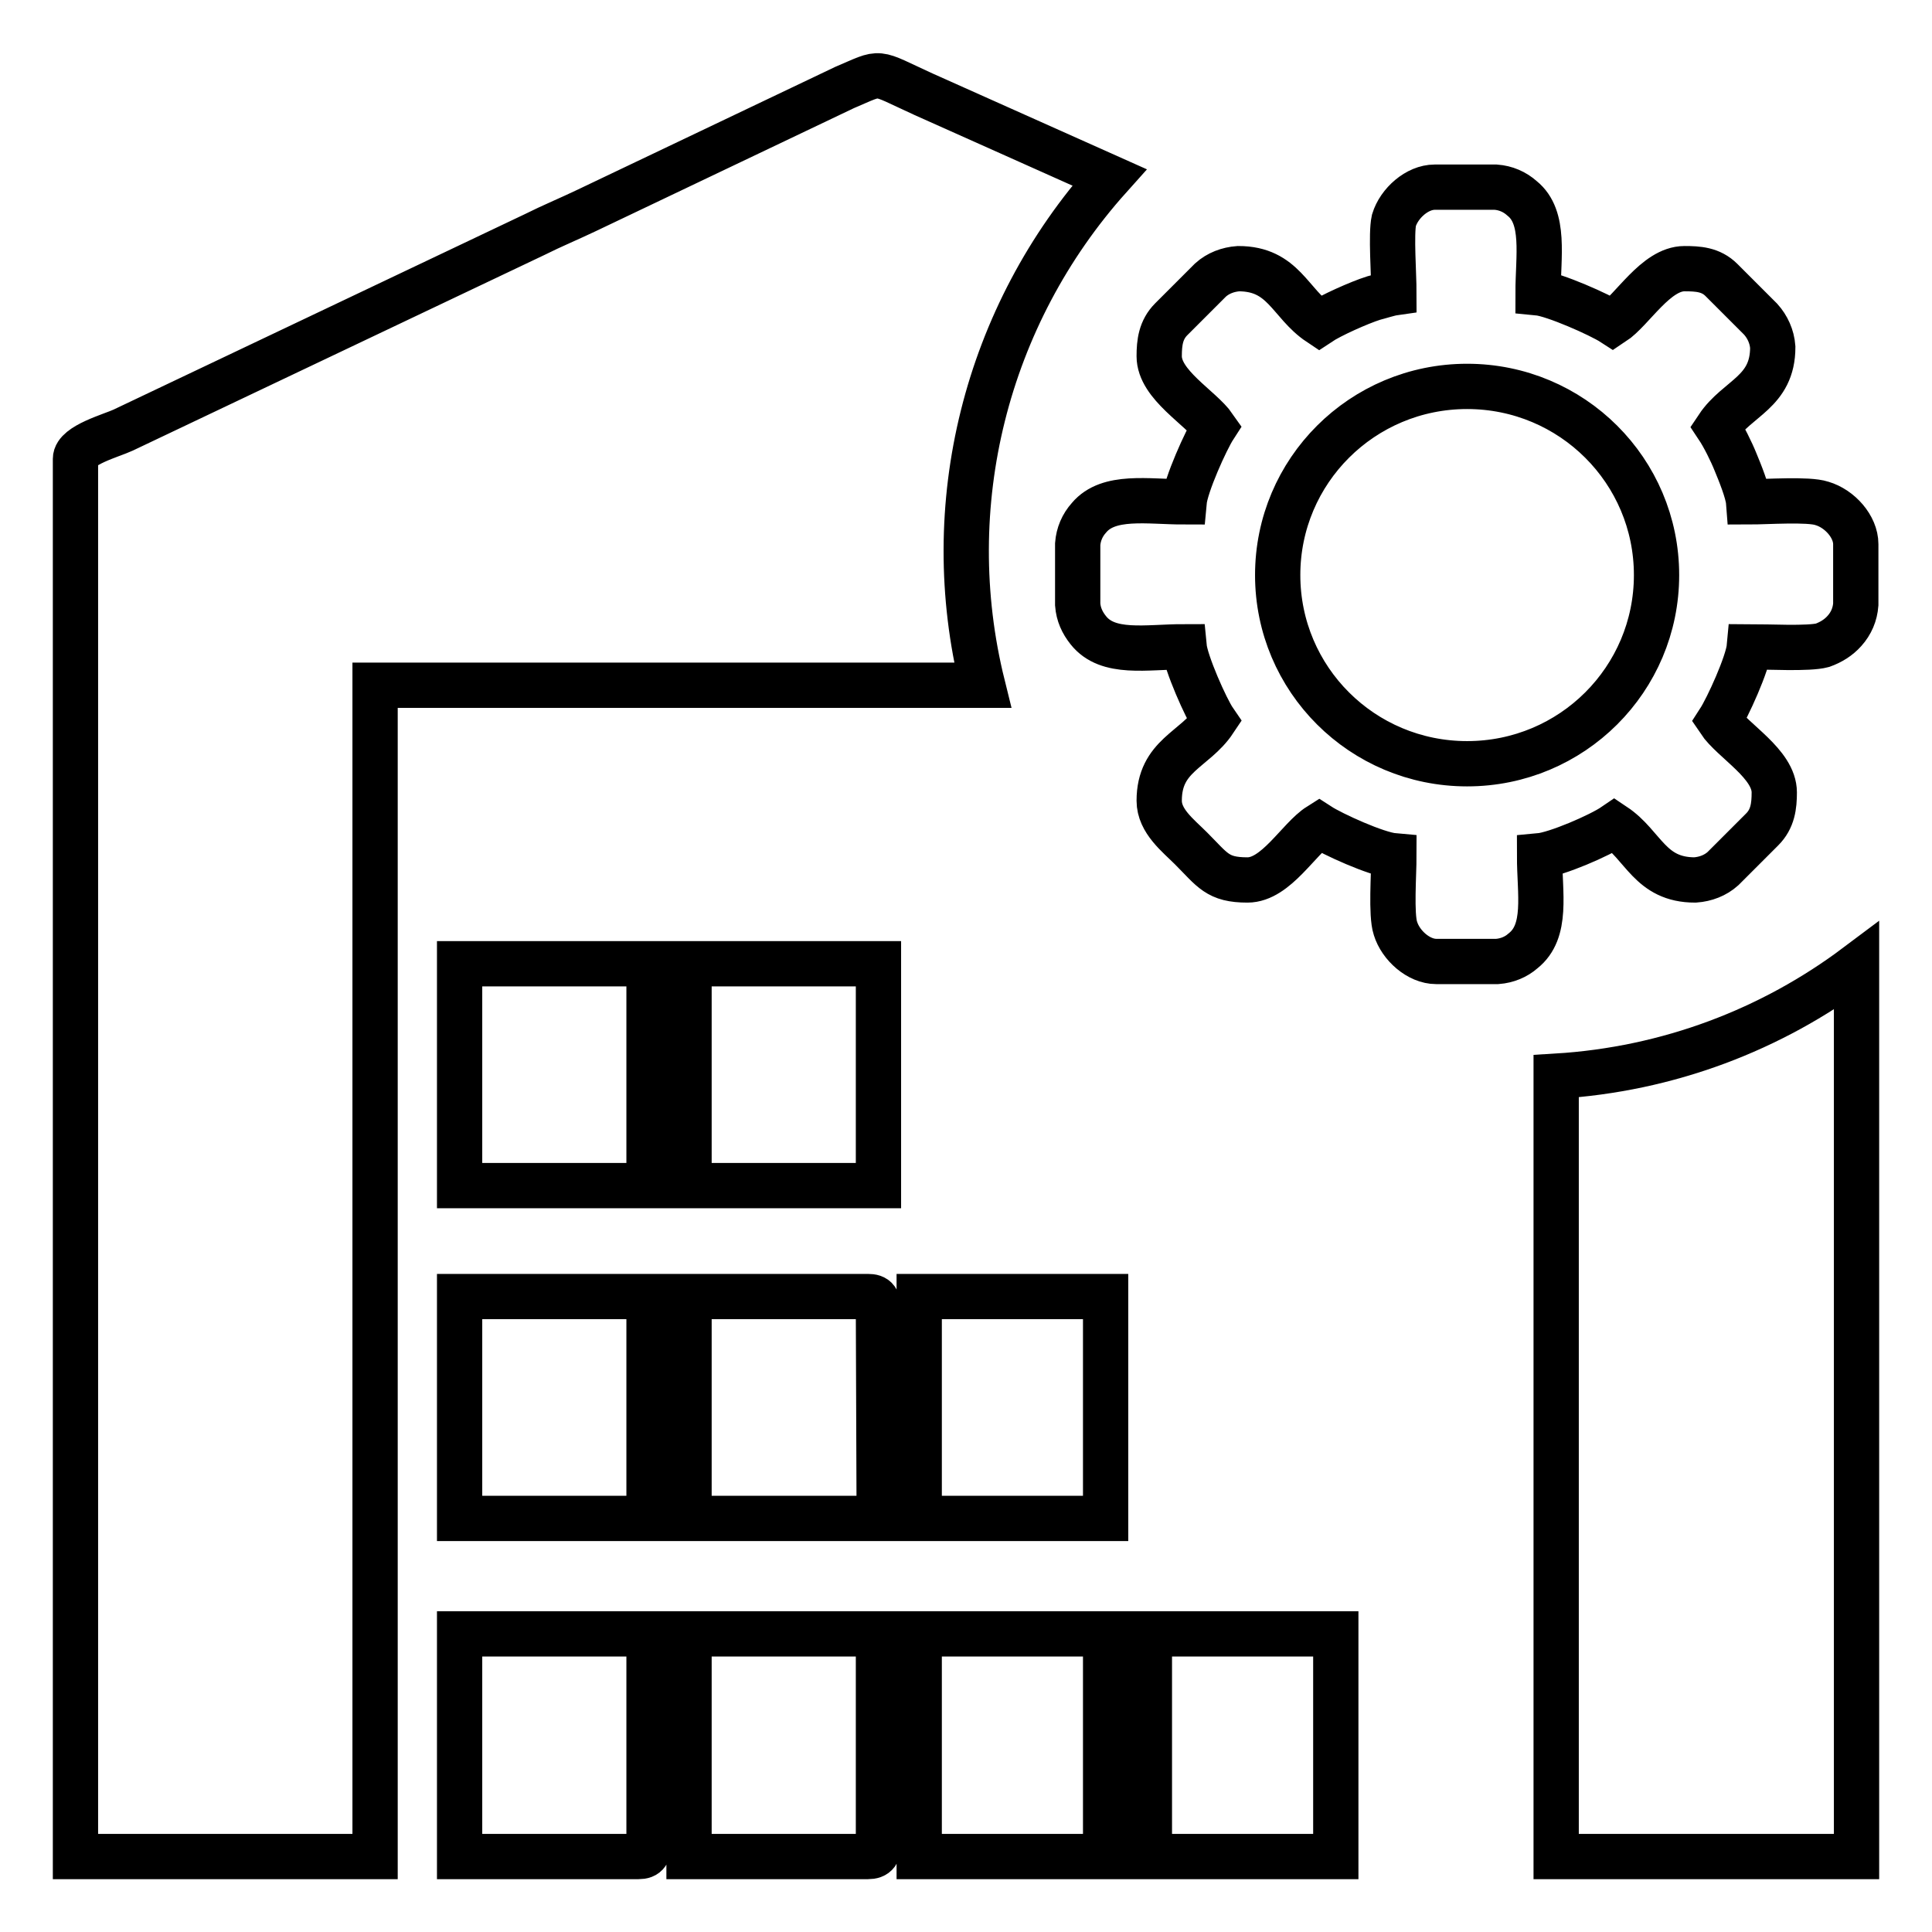 <?xml version="1.0" encoding="utf-8"?>
<!-- Svg Vector Icons : http://www.onlinewebfonts.com/icon -->
<!DOCTYPE svg PUBLIC "-//W3C//DTD SVG 1.1//EN" "http://www.w3.org/Graphics/SVG/1.1/DTD/svg11.dtd">
<svg version="1.1" xmlns="http://www.w3.org/2000/svg" xmlns:xlink="http://www.w3.org/1999/xlink" x="0px" y="0px" viewBox="0 0 256 256" enable-background="new 0 0 256 256" xml:space="preserve">
<g> <path stroke-width="6" fill-opacity="0" stroke="#000000"  d="M147,23.5l-24.6-11c-6.8-3.1-5.3-3.1-10.5-0.9L77.7,27.9c-2.3,1.1-4.5,2-6.9,3.2L16.3,57 c-1.5,0.7-6.3,2-6.3,3.8V246h39.7V90.8h80.5C124.3,67,130.6,41.8,147,23.5L147,23.5z M206.2,142.6V246H246V128 C234.8,136.4,221.1,141.7,206.2,142.6L206.2,142.6z M60.9,201.2v-29.4H86v29.4H60.9z M116.5,201.2H91.3v-29.4H115 c1.1,0,1.4,0.4,1.4,2L116.5,201.2L116.5,201.2z M121.8,201.2v-29.4h24.7v29.4H121.8L121.8,201.2z M115,246H91.3v-29.5h25.1V244 C116.5,245.5,116.1,246,115,246L115,246z M121.8,246v-29.5h24.7V246H121.8L121.8,246z M152.3,246v-29.5H177V246H152.3L152.3,246z  M84.6,246H60.9v-29.5H86V244C86,245.5,85.7,246,84.6,246L84.6,246z M91.3,157.1v-29.4h25.1v29.4H91.3L91.3,157.1z M60.9,157.1 v-29.4H86v29.4H60.9L60.9,157.1z M184.7,38.8c-0.7,0.1-1.9,0.5-2.7,0.7c-1.9,0.6-5.7,2.3-7.2,3.3c-3.9-2.6-4.7-7.2-10.7-7.2 c-1.4,0.1-2.7,0.6-3.7,1.5l-5.2,5.2c-1.4,1.4-1.6,3.1-1.6,4.9c0,3.8,5.5,6.8,7.3,9.4c-1.1,1.7-3.8,7.7-4,9.9c-4.8,0-10-1-12.6,2.1 c-0.9,1-1.4,2.2-1.5,3.5v8c0.1,1.3,0.6,2.4,1.4,3.4c2.6,3.3,7.7,2.2,12.7,2.2c0.2,2.1,2.9,8.2,4,9.8c-2.6,3.9-7.3,4.6-7.3,10.6 c0,2.7,2.5,4.6,4.2,6.3c2.9,2.9,3.5,4.2,7.5,4.2c3.8,0,6.8-5.5,9.5-7.2c1.7,1.1,7.6,3.8,9.9,4c0,2.4-0.4,7.8,0.2,9.6 c0.7,2.3,3.1,4.4,5.4,4.4h8.1c1.3-0.1,2.5-0.6,3.4-1.4c3.3-2.6,2.2-7.6,2.2-12.6c2.2-0.2,8-2.7,9.9-4c3.9,2.6,4.7,7.2,10.7,7.2 c1.4-0.1,2.7-0.6,3.7-1.5l5.2-5.2c1.4-1.4,1.6-3.1,1.6-4.9c0-3.8-5.5-6.8-7.3-9.5c1.1-1.7,3.8-7.6,4-9.8c2.4,0,7.9,0.3,9.7-0.2 c1.1-0.4,2.1-1,2.9-1.9c0.9-1,1.4-2.2,1.5-3.5v-8c0-2.3-2.1-4.7-4.5-5.4c-1.8-0.6-7.3-0.2-9.7-0.2c-0.1-1.3-1.2-4-1.7-5.2 c-0.6-1.5-1.6-3.5-2.4-4.7c2.6-3.9,7.3-4.6,7.3-10.6c-0.1-1.4-0.7-2.7-1.6-3.7l-5.2-5.2c-1.4-1.4-3.1-1.5-4.9-1.5 c-3.8,0-6.9,5.5-9.5,7.2c-1.7-1.1-7.8-3.8-9.9-4c0-4.8,1-10-2.1-12.5c-1-0.9-2.2-1.4-3.5-1.5h-8.1c-2.3,0-4.7,2.1-5.4,4.4 C184.3,31,184.7,36.4,184.7,38.8L184.7,38.8z M194.4,51.2c13.9,0,25.1,11.2,25.1,25c0,13.8-11.2,25-25.1,25s-25.1-11.2-25.1-25 C169.3,62.4,180.5,51.2,194.4,51.2z"/></g>
</svg>